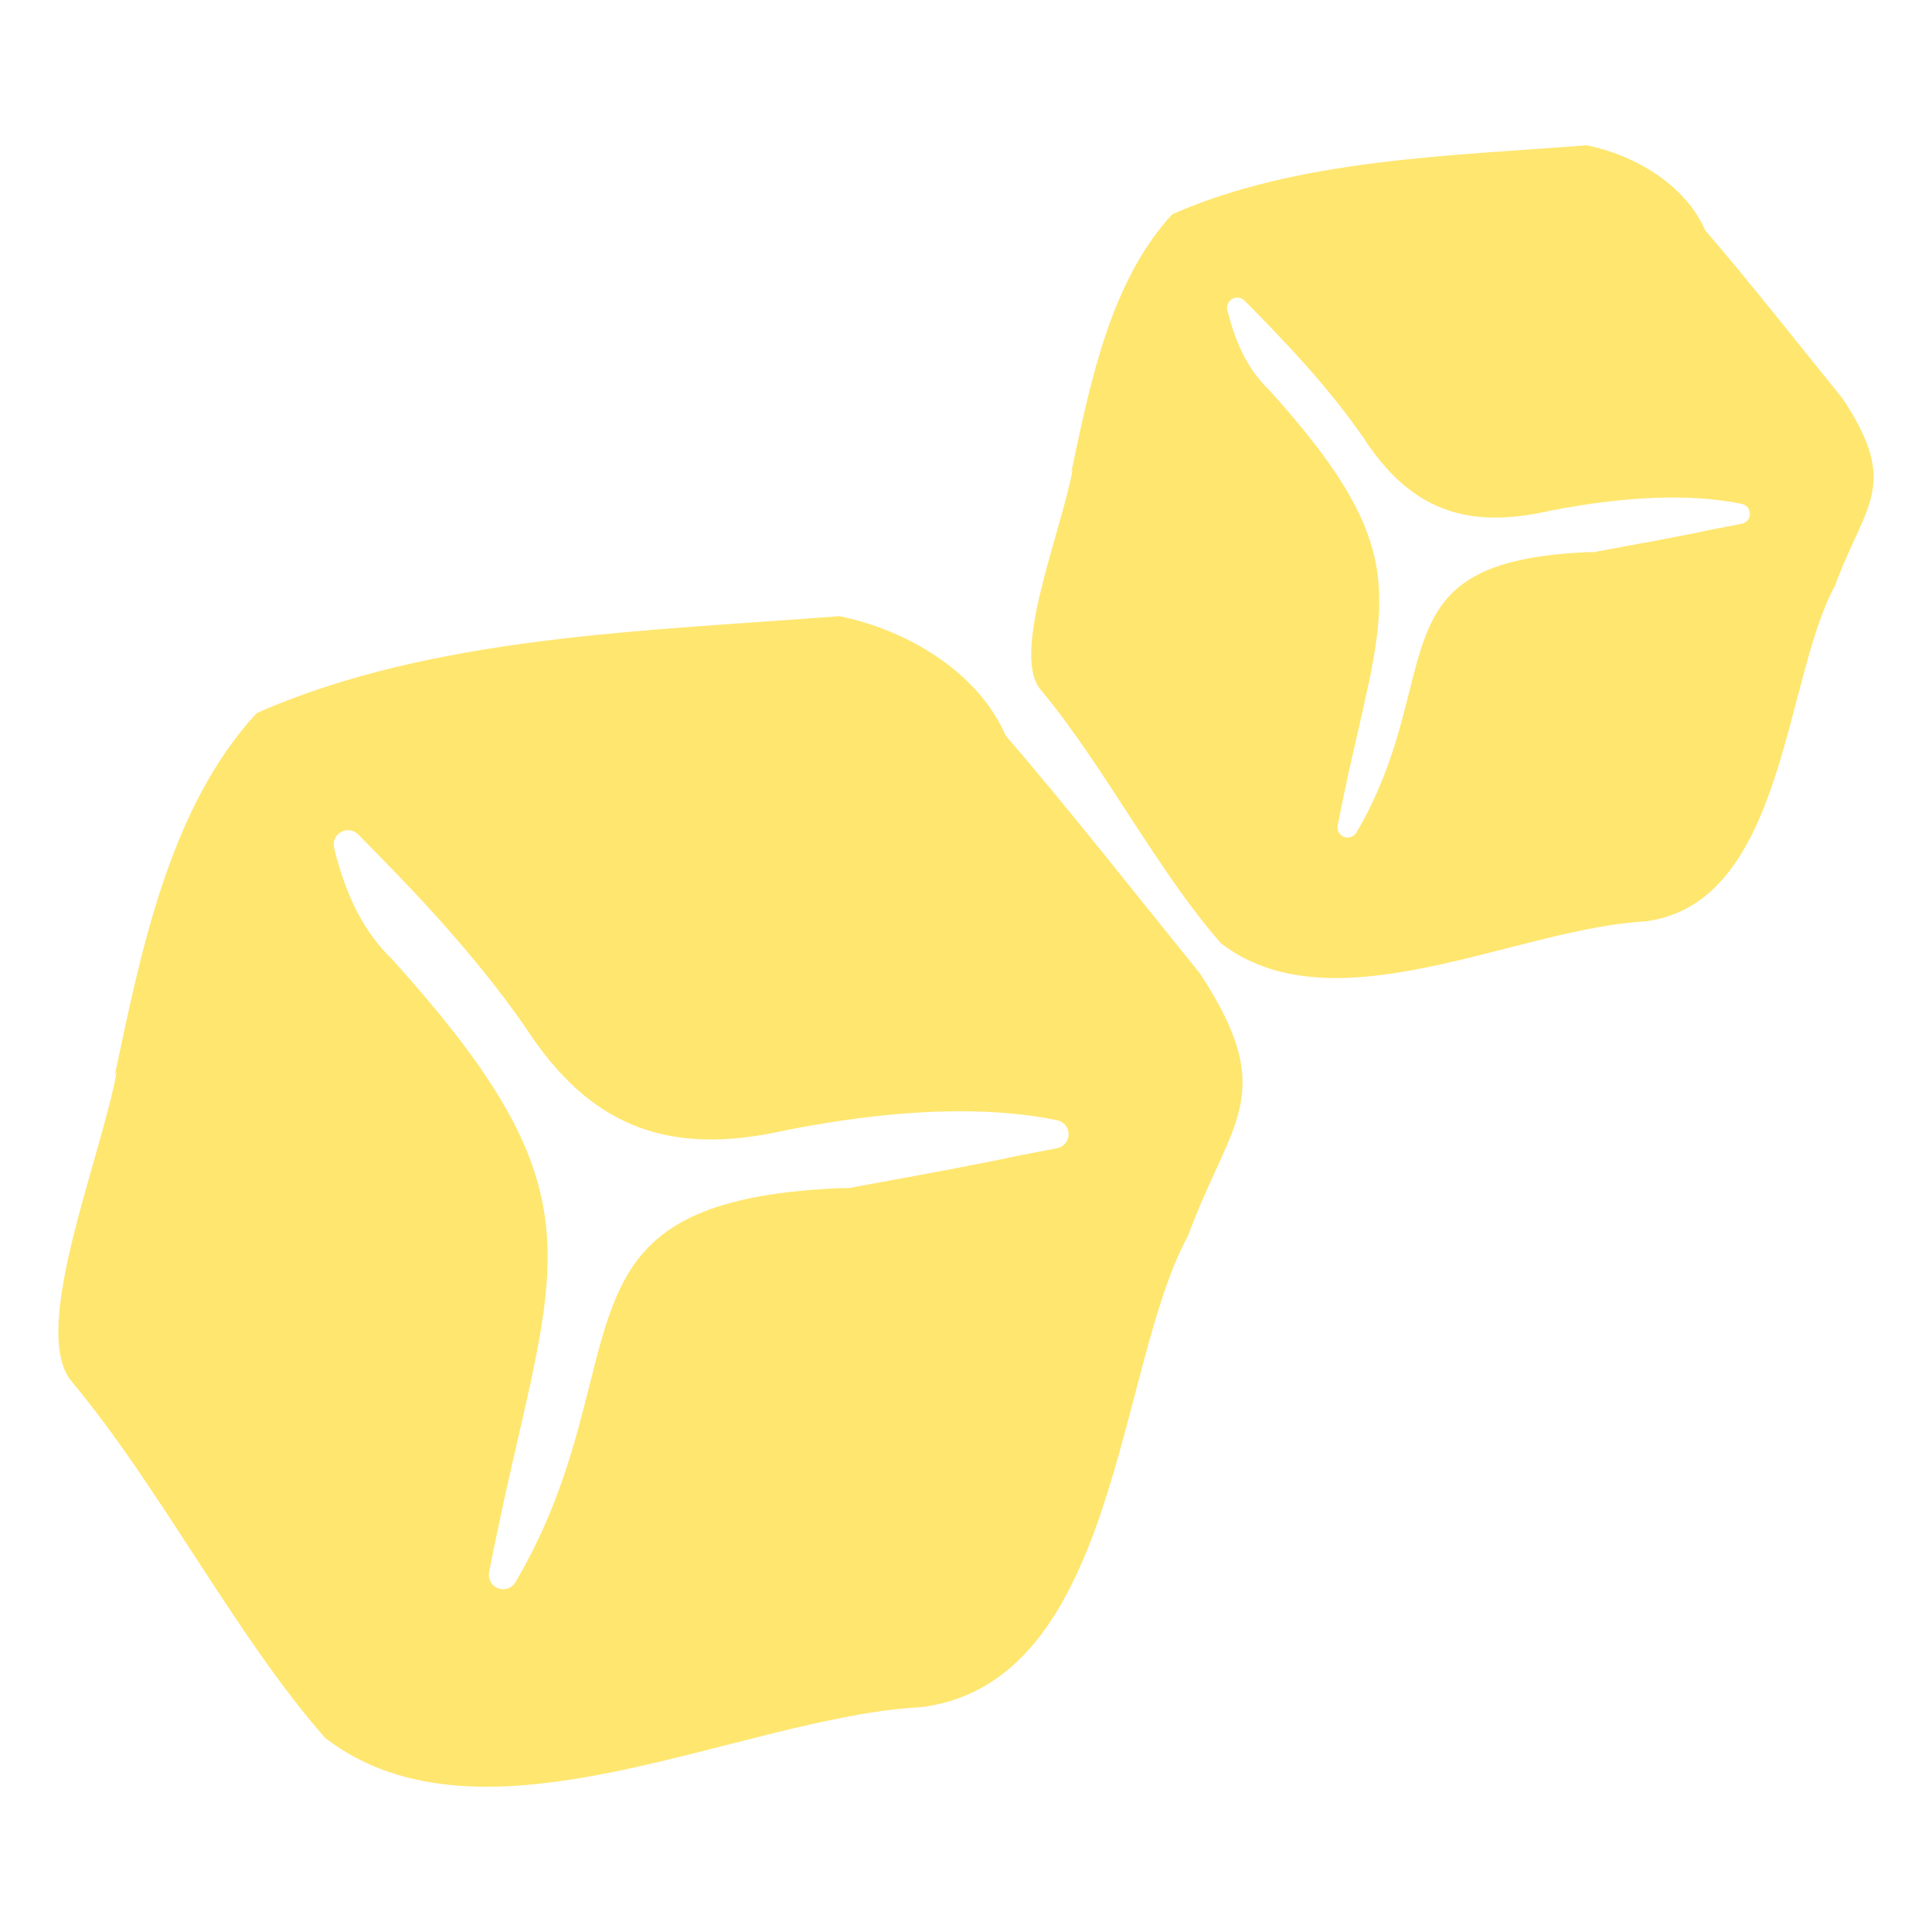 <svg viewBox="0 0 1080 1080" xmlns="http://www.w3.org/2000/svg" data-name="Livello 1" id="Livello_1">
  <defs>
    <style>
      .cls-1 {
        fill: #ffe66f;
      }
    </style>
  </defs>
  <path d="M670.79,544.18c-32.55-40.15-74.31-93.29-108.55-132.91-15.48-35.67-55.17-59.15-93-66.83-106.79,8.38-227.02,10.65-325.74,54.17-48.88,52.82-64.67,133.37-79.41,202.81.53-.89.89-1.8,1.24-2.69-8.96,49.28-48.69,144.48-25.58,173.15,49.96,59.73,91.79,142.49,142.01,199.65,88.41,67.96,231.61-11.9,333.62-17.27,109.52-14.21,108.82-190.85,148.72-263.38,23.7-64.83,51.42-78.39,6.69-146.7ZM590.89,641.87l-19.85,3.81c-21.7,4.71-49.64,9.84-77.01,14.86l-19.23,3.54c-1.04.21-2.04.18-3-.01-115.64,4.55-125.65,44.31-142.17,109.96-8.24,32.7-17.56,69.76-41.47,110.43-1.48,2.51-4.12,3.94-6.89,3.94-.94,0-1.89-.17-2.83-.52-3.64-1.37-5.76-5.17-5.01-8.99,5.43-28.08,11.05-52.53,16.06-74.39,25.36-110.55,34.87-151.91-70.1-268.03-15.44-14.88-25.93-34.87-32.6-62.52-.85-3.5.73-7.12,3.87-8.86,3.14-1.74,7.05-1.2,9.57,1.36,30.29,30.6,65,66.69,93.4,107.7,36.04,55.59,79.77,72.79,146.29,57.52,60.48-11.82,111.21-13.64,151.06-5.45,3.75.76,6.41,4.07,6.39,7.88-.02,3.82-2.75,7.07-6.49,7.79Z" class="cls-1"></path>
  <path d="M1030.43,223.31c-23.15-28.56-52.86-66.36-77.22-94.55-11.01-25.38-39.25-42.08-66.16-47.54-75.96,5.96-161.5,7.58-231.73,38.54-34.77,37.58-46,94.87-56.49,144.28.38-.64.63-1.28.88-1.91-6.38,35.06-34.64,102.78-18.19,123.17,35.54,42.49,65.3,101.37,101.02,142.03,62.89,48.35,164.76-8.46,237.33-12.28,77.91-10.11,77.41-135.76,105.79-187.36,16.86-46.12,36.58-55.77,4.76-104.36ZM973.59,292.81l-14.12,2.71c-15.44,3.35-35.32,7-54.78,10.57l-13.68,2.52c-.74.15-1.45.13-2.13,0-82.27,3.23-89.39,31.52-101.14,78.23-5.86,23.26-12.49,49.63-29.5,78.56-1.05,1.78-2.93,2.8-4.9,2.8-.67,0-1.35-.12-2.01-.37-2.59-.98-4.1-3.68-3.57-6.39,3.86-19.97,7.86-37.37,11.43-52.92,18.04-78.64,24.81-108.07-49.87-190.67-10.98-10.58-18.44-24.81-23.19-44.48-.61-2.49.52-5.06,2.75-6.31,2.24-1.24,5.02-.85,6.81.97,21.55,21.77,46.24,47.44,66.44,76.61,25.64,39.54,56.75,51.78,104.07,40.92,43.03-8.41,79.11-9.7,107.46-3.88,2.66.54,4.56,2.89,4.54,5.6-.01,2.72-1.95,5.03-4.62,5.54Z" class="cls-1"></path>
</svg>